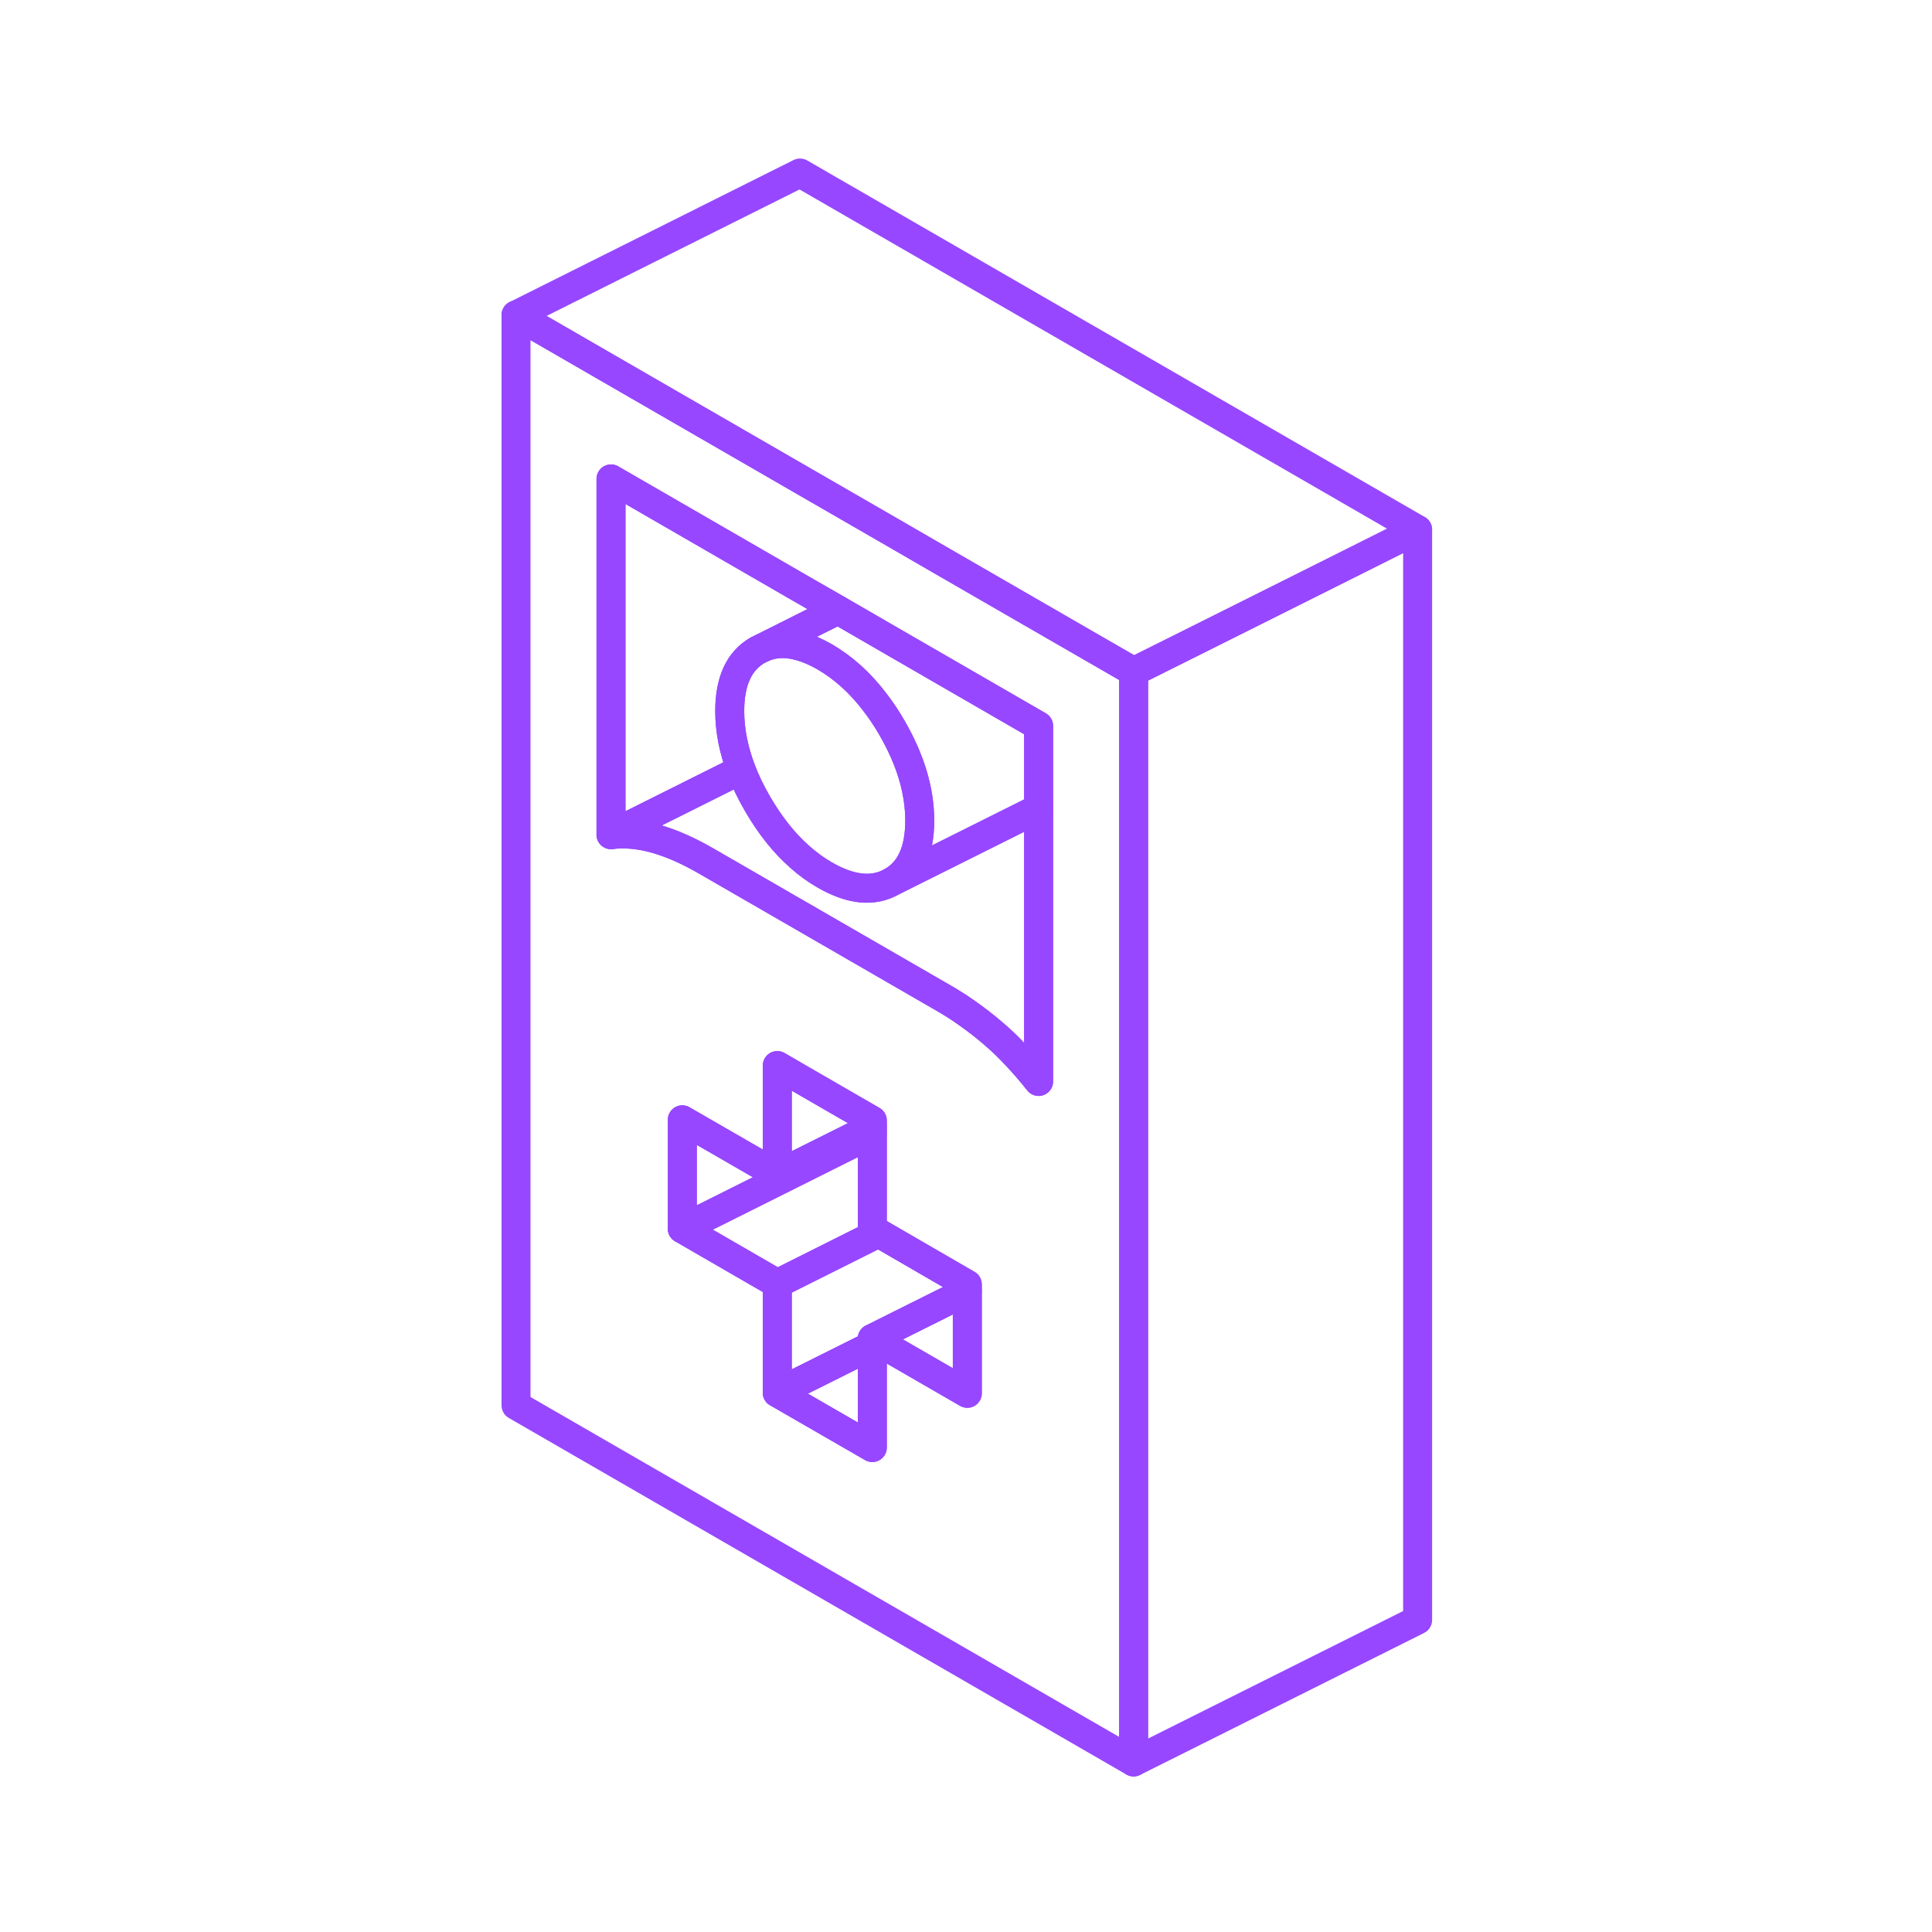 <svg width="100" height="100" viewBox="0 0 100 100" fill="none" xmlns="http://www.w3.org/2000/svg">
<path d="M50.067 66.48V66.825L46.752 68.479L45.15 69.28V69.633L40.232 72.088V66.443L41.835 65.641L45.473 63.819L50.067 66.48Z" stroke="#9747FF" stroke-width="1.5" stroke-linecap="round" stroke-linejoin="round"/>
<path d="M53.758 41.841V55.976C53.376 55.491 52.986 55.042 52.589 54.623C52.214 54.219 51.825 53.844 51.42 53.499C50.965 53.109 50.494 52.742 50.016 52.411C49.634 52.139 49.237 51.889 48.84 51.661L41.409 47.369L36.543 44.561C35.639 44.039 34.779 43.657 33.963 43.422C33.14 43.186 32.361 43.113 31.625 43.201L38.359 39.834C38.579 40.422 38.866 41.018 39.218 41.621C39.865 42.73 40.593 43.649 41.409 44.362C41.813 44.722 42.24 45.031 42.688 45.288C44.04 46.068 45.202 46.185 46.165 45.634L53.758 41.841Z" stroke="#9747FF" stroke-width="1.5" stroke-linecap="round" stroke-linejoin="round"/>
<path d="M53.758 37.571V41.842L46.165 45.634C47.128 45.083 47.605 44.032 47.605 42.481C47.605 40.93 47.128 39.328 46.165 37.666C45.893 37.196 45.606 36.762 45.297 36.365C44.533 35.351 43.658 34.565 42.688 33.999C42.24 33.741 41.813 33.558 41.409 33.447C40.718 33.249 40.093 33.271 39.52 33.506L41.409 32.558L43.379 31.573L46.327 33.278L53.758 37.571Z" stroke="#9747FF" stroke-width="1.5" stroke-linecap="round" stroke-linejoin="round"/>
<path d="M43.379 31.573L41.409 32.557L39.52 33.506L39.218 33.653C38.256 34.204 37.77 35.255 37.77 36.806C37.77 37.791 37.969 38.805 38.359 39.834L31.625 43.201V24.788L41.409 30.441L43.379 31.573Z" stroke="#9747FF" stroke-width="1.5" stroke-linecap="round" stroke-linejoin="round"/>
<path d="M73.376 61.577V67.222V71.728V73.309V79.248V77.432V83.85L58.675 91.2V34.763L62.034 33.087L68.135 30.037L73.376 27.413V55.455V59.762V61.577Z" stroke="#9747FF" stroke-width="1.5" stroke-linecap="round" stroke-linejoin="round"/>
<path d="M73.376 27.412L68.136 30.036L62.035 33.087L58.675 34.763L52.7 31.315L48.613 28.956L46.327 27.633L41.409 24.795L26.709 16.306L41.409 8.955L73.376 27.412Z" stroke="#9747FF" stroke-width="1.5" stroke-linecap="round" stroke-linejoin="round"/>
<path d="M52.7 31.315L48.613 28.956L46.327 27.633L41.409 24.795L26.709 16.306V72.742L58.675 91.199V34.763L52.7 31.315ZM50.068 72.117L45.474 69.464L45.151 69.28V74.925L40.233 72.088V66.443L35.316 63.598V57.961L40.233 60.798V55.153L41.409 55.836L45.151 57.997V63.635L45.474 63.819L50.068 66.48V72.117ZM53.758 55.976C53.376 55.491 52.986 55.042 52.589 54.623C52.214 54.219 51.825 53.844 51.421 53.499C50.965 53.109 50.494 52.742 50.017 52.411C49.634 52.139 49.238 51.889 48.841 51.661L41.409 47.369L36.544 44.561C35.639 44.039 34.779 43.657 33.964 43.421C33.14 43.186 32.361 43.113 31.626 43.201V24.788L41.409 30.441L43.379 31.573L46.327 33.278L53.758 37.57V55.976Z" stroke="#9747FF" stroke-width="1.5" stroke-linecap="round" stroke-linejoin="round"/>
<path d="M45.151 69.633V74.925L40.233 72.088L45.151 69.633Z" stroke="#9747FF" stroke-width="1.5" stroke-linecap="round" stroke-linejoin="round"/>
<path d="M45.151 57.997V58.342L41.41 60.209L40.233 60.797V55.152L41.41 55.836L45.151 57.997Z" stroke="#9747FF" stroke-width="1.5" stroke-linecap="round" stroke-linejoin="round"/>
<path d="M45.474 63.819L41.835 65.642L40.233 66.443L35.315 63.599L45.15 58.681V63.635L45.474 63.819Z" stroke="#9747FF" stroke-width="1.5" stroke-linecap="round" stroke-linejoin="round"/>
<path d="M45.15 58.343V58.681L35.315 63.599V57.961L40.233 60.798L41.409 60.21L45.15 58.343Z" stroke="#9747FF" stroke-width="1.5" stroke-linecap="round" stroke-linejoin="round"/>
<path d="M50.068 66.826V72.118L45.474 69.465L45.15 69.281L46.753 68.48L50.068 66.826Z" stroke="#9747FF" stroke-width="1.5" stroke-linecap="round" stroke-linejoin="round"/>
<path d="M47.606 42.48C47.606 44.031 47.128 45.082 46.165 45.634C45.202 46.185 44.041 46.067 42.688 45.288C42.24 45.031 41.814 44.722 41.409 44.362C40.593 43.649 39.866 42.73 39.219 41.62C38.866 41.018 38.58 40.422 38.359 39.834C37.969 38.805 37.771 37.791 37.771 36.806C37.771 35.255 38.256 34.204 39.219 33.652L39.52 33.505C40.094 33.27 40.718 33.248 41.409 33.447C41.814 33.557 42.24 33.741 42.688 33.998C43.659 34.564 44.533 35.35 45.298 36.365C45.607 36.762 45.893 37.195 46.165 37.666C47.128 39.327 47.606 40.929 47.606 42.48Z" stroke="#9747FF" stroke-width="1.5" stroke-linecap="round" stroke-linejoin="round"/>
</svg>
